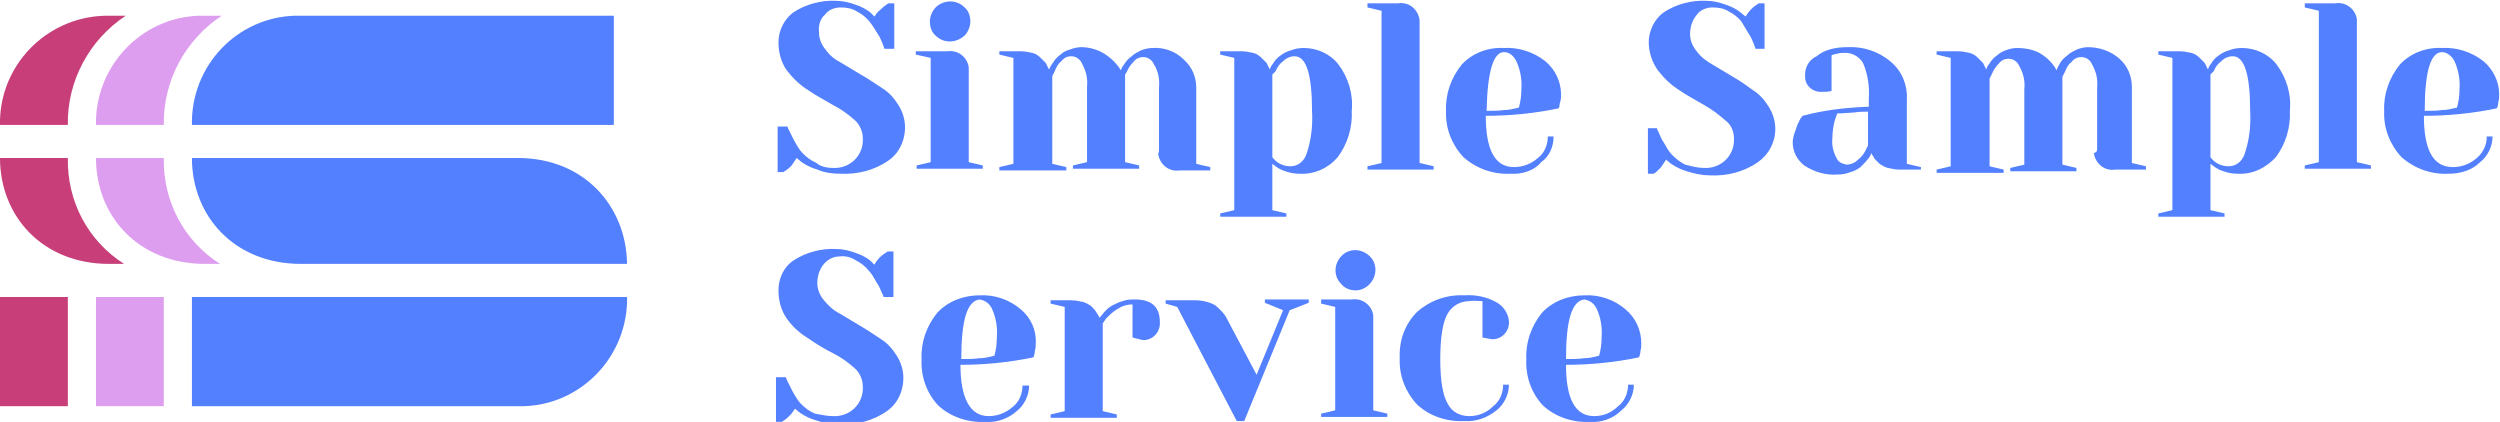 <?xml version="1.0" encoding="UTF-8"?> <svg xmlns="http://www.w3.org/2000/svg" xmlns:xlink="http://www.w3.org/1999/xlink" version="1.1" id="Layer_1" x="0px" y="0px" viewBox="0 0 302.2 51" style="enable-background:new 0 0 302.2 51;" xml:space="preserve"> <style type="text/css"> .st0{fill:#DE9EF0;} .st1{fill:#C73E79;} .st2{fill:#5380FF;} </style> <path class="st0" d="M11.6,15.1h8.2c-0.1-5.3,2.6-10.3,7-13.2h-2c-7.1-0.2-13,5.5-13.2,12.6C11.6,14.7,11.6,14.9,11.6,15.1z"></path> <path class="st0" d="M19.8,19.1h-8.2c0,7,5.1,12.8,13.2,12.8h1.8C22.2,29.1,19.7,24.3,19.8,19.1z"></path> <rect x="11.6" y="35.9" class="st0" width="8.2" height="13.2"></rect> <path class="st1" d="M0,15.1h8.2c-0.1-5.3,2.6-10.3,7-13.2h-2C6.1,1.8,0.2,7.4,0,14.5C0,14.7,0,14.9,0,15.1z"></path> <path class="st1" d="M8.2,19.1H0c0,7,5.1,12.8,13.2,12.8H15C10.6,29.1,8.1,24.3,8.2,19.1z"></path> <rect y="35.9" class="st1" width="8.2" height="13.2"></rect> <path class="st2" d="M36.4,1.9c-7.1-0.2-13,5.4-13.2,12.6c0,0.2,0,0.4,0,0.6h51V1.9H36.4z"></path> <path class="st2" d="M62.6,49.1c7.1,0.2,13-5.5,13.2-12.6c0-0.2,0-0.4,0-0.6H23.2v13.2H62.6z"></path> <path class="st2" d="M62.6,19.1H23.2c0,7,5.1,12.8,13.2,12.8h39.4C75.7,24.9,70.6,19.1,62.6,19.1z"></path> <path class="st2" d="M100.7,20.3c1.9,0.1,3.5-1.3,3.6-3.2c0-0.1,0-0.3,0-0.4c0-0.8-0.4-1.7-1-2.2c-0.8-0.7-1.6-1.3-2.6-1.8 c-1-0.6-2-1.1-3-1.8c-1-0.6-1.9-1.5-2.6-2.4c-0.7-1-1-2.2-1-3.4c0-1.4,0.7-2.8,1.8-3.6c1.5-1,3.4-1.5,5.2-1.4c0.8,0,1.6,0.2,2.4,0.5 c0.6,0.2,1.2,0.5,1.7,0.9l0.5,0.5c0.2-0.3,0.4-0.6,0.7-0.8c0.2-0.2,0.4-0.4,0.7-0.6l0.3-0.2h0.7v5.5h-1.2c0-0.1-0.1-0.3-0.2-0.6 c-0.2-0.4-0.3-0.8-0.6-1.2c-0.3-0.5-0.6-1-1-1.5c-0.4-0.5-0.9-0.9-1.5-1.2c-0.6-0.4-1.3-0.5-2-0.5c-0.7,0-1.5,0.3-1.9,0.9 C99.2,2.2,98.9,3,99,3.9c0,0.8,0.3,1.5,0.8,2.1c0.5,0.7,1.1,1.2,1.9,1.6l2.5,1.5c0.9,0.5,1.7,1.1,2.5,1.6c0.8,0.5,1.4,1.2,1.9,2 c0.5,0.8,0.8,1.7,0.8,2.7c0,1.6-0.7,3.1-2,4c-1.7,1.2-3.8,1.7-5.8,1.6c-0.9,0-1.9-0.1-2.8-0.5c-0.7-0.2-1.3-0.5-1.9-0.9l-0.6-0.5 c-0.2,0.3-0.4,0.6-0.6,0.9c-0.2,0.2-0.4,0.4-0.7,0.6l-0.3,0.2h-0.7v-5.5h1.2c0,0.1,0.1,0.3,0.2,0.5c0.2,0.4,0.4,0.8,0.6,1.2 c0.3,0.5,0.6,1.1,1,1.5c0.5,0.5,1,0.9,1.7,1.2C99.1,20.1,99.9,20.3,100.7,20.3z"></path> <path class="st2" d="M110.8,6.2h3.7c1.3-0.2,2.4,0.7,2.6,1.9c0,0.2,0,0.4,0,0.6v10.9l1.7,0.4v0.4h-8v-0.4l1.7-0.4V7l-1.8-0.4V6.2z M113.1,4.3c-0.5-0.4-0.7-1.1-0.7-1.7c0-0.6,0.3-1.3,0.7-1.7c0.9-0.9,2.4-1,3.4-0.1c0,0,0,0,0.1,0.1c0.5,0.4,0.7,1.1,0.7,1.7 c0,0.6-0.3,1.3-0.7,1.7C115.6,5.2,114.1,5.3,113.1,4.3C113.2,4.4,113.1,4.3,113.1,4.3z"></path> <path class="st2" d="M140.1,18v-7.4c0.1-1-0.1-2-0.6-2.8c-0.2-0.5-0.7-0.9-1.3-0.9c-0.5,0-0.9,0.2-1.2,0.6c-0.3,0.3-0.6,0.7-0.8,1.2 L136,9v10.6l1.7,0.4v0.4h-8v-0.4l1.7-0.4v-9.1c0.1-1-0.1-1.9-0.6-2.8c-0.2-0.5-0.7-0.9-1.3-0.9c-0.5,0-0.9,0.2-1.2,0.6 c-0.4,0.3-0.6,0.7-0.8,1.2l-0.3,0.6v10.6l1.7,0.4v0.4h-8.1v-0.4l1.7-0.4V7l-1.7-0.4V6.2h2.6c0.5,0,0.9,0.1,1.4,0.2 c0.4,0.1,0.7,0.3,1,0.6c0.2,0.2,0.4,0.4,0.6,0.6c0.1,0.2,0.2,0.4,0.3,0.6l0.1,0.2L127,8c0.1-0.2,0.3-0.4,0.4-0.6 c0.2-0.3,0.5-0.6,0.8-0.8c0.3-0.3,0.7-0.5,1.1-0.6c0.5-0.2,1-0.3,1.4-0.3c1,0,2,0.3,2.8,0.8c0.8,0.5,1.5,1.2,2,2l0.1-0.3 c0.1-0.2,0.3-0.4,0.4-0.6c0.2-0.3,0.5-0.6,0.8-0.8c0.3-0.3,0.7-0.5,1.1-0.7c0.5-0.2,1-0.3,1.4-0.3c1.4-0.1,2.8,0.4,3.8,1.4 c1,0.9,1.5,2.1,1.5,3.4v9.2l1.7,0.4v0.4h-3.7c-1.3,0.2-2.4-0.7-2.6-2C140.1,18.4,140.1,18.2,140.1,18z"></path> <path class="st2" d="M149.2,25.4V7l-1.7-0.4V6.2h2.6c0.5,0,0.9,0.1,1.4,0.2c0.4,0.1,0.7,0.3,1,0.6c0.2,0.2,0.4,0.4,0.6,0.6 c0.1,0.2,0.2,0.4,0.3,0.6l0.1,0.2c0-0.1,0.1-0.2,0.1-0.3c0.1-0.2,0.3-0.4,0.4-0.6c0.2-0.3,0.5-0.6,0.8-0.8c0.4-0.3,0.8-0.5,1.2-0.6 c0.5-0.2,1-0.3,1.6-0.3c1.6,0,3.2,0.7,4.2,2c1.2,1.6,1.8,3.6,1.6,5.6c0.1,2-0.5,4-1.7,5.6c-1.1,1.3-2.8,2.1-4.6,2 c-0.6,0-1.2-0.1-1.7-0.3c-0.4-0.1-0.8-0.3-1.2-0.6l-0.4-0.3v5.6l1.7,0.4v0.4h-8v-0.4L149.2,25.4z M153.8,9V19 c0.5,0.7,1.3,1.1,2.2,1.1c0.9,0,1.6-0.6,1.9-1.4c0.6-1.7,0.8-3.5,0.7-5.3c0-4.4-0.7-6.6-2.1-6.6c-0.5,0-1,0.2-1.4,0.6 c-0.4,0.3-0.7,0.7-0.9,1.2L153.8,9z"></path> <path class="st2" d="M165.3,0.4h3.7c1.3-0.2,2.4,0.7,2.6,2c0,0.2,0,0.4,0,0.6v16.7l1.7,0.4v0.4h-8v-0.4l1.7-0.4V1.3l-1.7-0.4 L165.3,0.4z"></path> <path class="st2" d="M182.6,21c-2.1,0.1-4.1-0.6-5.7-2c-1.4-1.5-2.2-3.5-2.1-5.6c-0.1-2,0.6-4,1.9-5.6c1.3-1.4,3.2-2.1,5.1-2 c1.8-0.1,3.6,0.5,5,1.6c1.2,1,1.9,2.5,1.9,4c0,0.3,0,0.6-0.1,0.9c-0.1,0.3-0.1,0.5-0.1,0.6l-0.1,0.2c-2.9,0.6-5.8,0.9-8.8,0.9 c0,4.1,1.1,6.2,3.4,6.2c1.1,0,2.1-0.4,2.9-1.1c0.8-0.6,1.2-1.6,1.2-2.6h0.7c0,1.2-0.5,2.4-1.5,3.1C185.5,20.6,184,21.1,182.6,21z M179.7,13.4c0.8,0,1.5,0,2.1-0.1c0.5,0,1-0.1,1.4-0.2l0.4-0.1c0.2-0.7,0.3-1.4,0.3-2.1c0.1-1.2-0.1-2.4-0.6-3.5 c-0.3-0.6-0.8-1.1-1.5-1.1C180.5,6.3,179.8,8.7,179.7,13.4L179.7,13.4z"></path> <path class="st2" d="M206,20.3c1.9,0.1,3.5-1.3,3.6-3.2c0-0.1,0-0.3,0-0.4c0-0.9-0.4-1.7-1.1-2.2c-0.8-0.7-1.6-1.3-2.5-1.8 c-1-0.6-2-1.1-3-1.8c-1-0.6-1.9-1.5-2.6-2.4c-0.7-1-1.1-2.2-1.1-3.4c0-1.4,0.7-2.8,1.8-3.6c1.5-1,3.4-1.5,5.2-1.4 c0.8,0,1.6,0.2,2.4,0.5c0.6,0.2,1.2,0.5,1.7,0.9l0.6,0.5c0.2-0.3,0.4-0.6,0.6-0.8c0.2-0.2,0.4-0.4,0.7-0.6l0.3-0.2h0.7v5.5h-1.1 c0-0.1-0.1-0.3-0.2-0.6c-0.2-0.4-0.3-0.8-0.6-1.2c-0.3-0.5-0.6-1-0.9-1.5c-0.4-0.5-0.9-0.9-1.5-1.2c-0.6-0.4-1.3-0.5-2-0.5 c-0.7,0-1.5,0.3-1.9,0.9c-0.5,0.6-0.8,1.4-0.8,2.3c0,0.8,0.3,1.5,0.8,2.1c0.5,0.7,1.2,1.2,1.9,1.6l2.5,1.5c0.9,0.5,1.7,1.1,2.4,1.6 c0.8,0.5,1.4,1.2,1.9,2c0.5,0.8,0.8,1.7,0.8,2.7c0,1.6-0.8,3.1-2.1,4c-1.7,1.2-3.8,1.7-5.8,1.6c-0.9,0-1.9-0.2-2.8-0.5 c-0.7-0.2-1.3-0.5-1.9-0.9l-0.6-0.5c-0.2,0.3-0.4,0.6-0.6,0.9c-0.2,0.2-0.4,0.4-0.6,0.6l-0.3,0.2h-0.7v-5.5h1.1 c0,0.1,0.1,0.3,0.2,0.5c0.2,0.4,0.3,0.8,0.6,1.2c0.3,0.5,0.6,1.1,1,1.5c0.5,0.5,1,0.9,1.6,1.2C204.5,20.1,205.2,20.3,206,20.3z"></path> <path class="st2" d="M223.3,5.7c1.9-0.1,3.8,0.5,5.3,1.8c1.3,1.1,2,2.8,1.9,4.5v7.8l1.7,0.4v0.3h-2.6c-0.5,0-0.9-0.1-1.4-0.2 c-0.4-0.1-0.7-0.3-1-0.5c-0.2-0.2-0.4-0.4-0.6-0.6c-0.1-0.2-0.2-0.4-0.3-0.5l-0.1-0.2c0,0.1-0.1,0.2-0.1,0.3c-0.3,0.5-0.8,1-1.2,1.4 c-0.4,0.3-0.8,0.5-1.2,0.6c-0.5,0.2-1,0.3-1.6,0.3c-1.4,0.1-2.8-0.3-4-1.1c-0.9-0.7-1.4-1.7-1.4-2.8c0-0.5,0.2-1.1,0.4-1.6 c0.1-0.4,0.3-0.8,0.5-1.2l0.3-0.4c2.6-0.7,5.3-1,8-1.1v-0.9c0.1-1.5-0.1-3-0.7-4.4c-0.5-0.8-1.4-1.3-2.4-1.2c-0.2,0-0.5,0-0.7,0.1 c-0.2,0-0.4,0.1-0.5,0.1l-0.2,0.1v4.3c-0.4,0.1-0.8,0.1-1.1,0.1c-1.1,0.1-2.1-0.7-2.1-1.8c0-0.1,0-0.2,0-0.3c0-0.9,0.5-1.8,1.4-2.2 C220.5,6,221.9,5.7,223.3,5.7z M222.1,13.7c-0.4,0.9-0.6,2-0.6,3c-0.1,0.8,0.1,1.7,0.5,2.4c0.2,0.5,0.7,0.7,1.2,0.8 c0.5,0,1-0.2,1.4-0.6c0.4-0.3,0.7-0.7,0.9-1.1l0.3-0.6v-4.1c-0.5,0-1.1,0-1.7,0.1l-1.5,0.1L222.1,13.7z"></path> <path class="st2" d="M253.5,18v-7.4c0.1-1-0.1-1.9-0.6-2.8c-0.2-0.5-0.7-0.9-1.3-0.9c-0.5,0-0.9,0.2-1.2,0.6 c-0.4,0.3-0.6,0.7-0.8,1.2l-0.3,0.6v10.6l1.7,0.4v0.4h-8v-0.4l1.7-0.4v-9.1c0.1-1-0.1-1.9-0.6-2.8c-0.2-0.5-0.7-0.9-1.3-0.9 c-0.5,0-0.9,0.2-1.2,0.6c-0.3,0.3-0.6,0.7-0.8,1.2l-0.3,0.6v10.6l1.7,0.4v0.4h-8.1v-0.4l1.7-0.4V7l-1.7-0.4V6.2h2.6 c0.5,0,0.9,0.1,1.4,0.2c0.4,0.1,0.7,0.3,1,0.6c0.2,0.2,0.4,0.4,0.6,0.6c0.1,0.2,0.2,0.4,0.3,0.6l0.1,0.2l0.1-0.3 c0.1-0.2,0.3-0.4,0.4-0.6c0.2-0.3,0.5-0.6,0.8-0.8c0.3-0.3,0.7-0.5,1-0.6c0.5-0.2,1-0.3,1.4-0.3c1,0,2.1,0.2,2.9,0.7 c0.8,0.5,1.5,1.2,1.9,2l0.1-0.3c0.1-0.2,0.3-0.5,0.4-0.7c0.2-0.3,0.5-0.6,0.8-0.8c0.3-0.3,0.7-0.5,1.1-0.7c0.5-0.2,1-0.3,1.4-0.3 c1.4,0,2.8,0.5,3.8,1.4c1,0.9,1.5,2.1,1.5,3.4v9.2l1.7,0.4v0.4h-3.7c-1.3,0.2-2.4-0.7-2.6-2C253.5,18.4,253.5,18.2,253.5,18z"></path> <path class="st2" d="M262.6,25.4V7l-1.7-0.4V6.2h2.6c0.5,0,0.9,0.1,1.4,0.2c0.4,0.1,0.7,0.3,1,0.6c0.2,0.2,0.4,0.4,0.6,0.6 c0.1,0.2,0.2,0.4,0.3,0.6l0.1,0.2l0.1-0.3c0.1-0.2,0.3-0.4,0.4-0.6c0.2-0.3,0.5-0.6,0.8-0.8c0.4-0.3,0.8-0.5,1.2-0.6 c0.5-0.2,1-0.3,1.6-0.3c1.6,0,3.2,0.7,4.2,2c1.2,1.6,1.8,3.6,1.6,5.6c0.1,2-0.5,4-1.7,5.6c-1.2,1.3-2.8,2.1-4.6,2 c-0.6,0-1.2-0.1-1.7-0.3c-0.4-0.1-0.8-0.3-1.2-0.6l-0.4-0.3v5.6l1.7,0.4v0.4h-8v-0.4L262.6,25.4z M267.2,9V19 c0.5,0.7,1.3,1.1,2.2,1.1c0.9,0,1.6-0.6,1.9-1.4c0.6-1.7,0.8-3.5,0.7-5.3c0-4.4-0.7-6.6-2.1-6.6c-0.5,0-1,0.2-1.4,0.6 c-0.4,0.3-0.7,0.7-0.9,1.2L267.2,9z"></path> <path class="st2" d="M278.6,0.4h3.7c1.3-0.2,2.4,0.7,2.6,1.9c0,0.2,0,0.4,0,0.6v16.7l1.7,0.4v0.4h-8v-0.4l1.7-0.4V1.3l-1.7-0.4 L278.6,0.4z"></path> <path class="st2" d="M296,21c-2.1,0.1-4.1-0.6-5.7-2c-1.4-1.5-2.2-3.5-2.1-5.6c-0.1-2,0.6-4,1.9-5.6c1.3-1.4,3.2-2.1,5.1-2 c1.8-0.1,3.6,0.5,5,1.6c1.2,1,1.9,2.5,1.9,4c0,0.3,0,0.6-0.1,0.9c0,0.3-0.1,0.5-0.1,0.6l-0.1,0.2c-2.9,0.6-5.8,0.9-8.8,0.9 c0,4.1,1.1,6.2,3.5,6.2c1.1,0,2.1-0.4,2.9-1.1c0.8-0.7,1.2-1.6,1.2-2.6h0.7c0,1.2-0.6,2.4-1.5,3.1C298.8,20.6,297.4,21,296,21z M293.1,13.4c0.8,0,1.5,0,2.1-0.1c0.5,0,1-0.1,1.4-0.2l0.4-0.1c0.2-0.7,0.3-1.4,0.3-2.1c0.1-1.2-0.1-2.4-0.6-3.5 c-0.3-0.6-0.9-1.1-1.5-1.1C293.8,6.3,293.1,8.7,293.1,13.4z"></path> <path class="st2" d="M100.7,50.3c1.9,0.1,3.5-1.3,3.6-3.2c0-0.1,0-0.3,0-0.4c0-0.8-0.4-1.7-1-2.2c-0.8-0.7-1.6-1.3-2.6-1.8 c-1-0.5-2-1.1-3-1.8c-1-0.6-1.9-1.4-2.6-2.4c-0.7-1-1-2.2-1-3.4c0-1.4,0.6-2.8,1.8-3.6c1.5-1,3.4-1.5,5.2-1.4c0.8,0,1.6,0.2,2.4,0.5 c0.6,0.2,1.2,0.5,1.7,0.9l0.5,0.5c0.3-0.6,0.8-1.1,1.3-1.4l0.3-0.2h0.7v5.5h-1.2c0-0.1-0.1-0.3-0.2-0.5c-0.2-0.4-0.3-0.8-0.6-1.2 c-0.3-0.5-0.6-1.1-1-1.5c-0.4-0.5-0.9-0.9-1.5-1.2c-0.6-0.4-1.3-0.6-2-0.5c-0.7,0-1.4,0.3-1.9,0.9c-0.5,0.6-0.8,1.4-0.8,2.3 c0,0.8,0.3,1.5,0.8,2.1c0.5,0.6,1.1,1.2,1.9,1.6l2.5,1.5c0.9,0.5,1.7,1.1,2.5,1.6c0.8,0.5,1.4,1.2,1.9,2c0.5,0.8,0.8,1.7,0.8,2.7 c0,1.6-0.7,3.1-2,4c-1.7,1.2-3.8,1.7-5.8,1.6c-0.9,0-1.9-0.2-2.8-0.5c-0.7-0.2-1.3-0.5-1.9-0.9l-0.6-0.5c-0.2,0.3-0.4,0.6-0.6,0.8 c-0.2,0.2-0.4,0.4-0.7,0.6l-0.3,0.2h-0.7v-5.4h1.2c0,0.1,0.1,0.3,0.2,0.5c0.2,0.4,0.4,0.8,0.6,1.2c0.3,0.5,0.6,1.1,1,1.5 c0.5,0.5,1,0.9,1.7,1.2C99.1,50.1,99.9,50.3,100.7,50.3z"></path> <path class="st2" d="M119.1,51c-2.1,0.1-4.2-0.6-5.7-2c-1.4-1.5-2.1-3.5-2-5.6c-0.1-2,0.6-4,1.9-5.6c1.3-1.4,3.2-2.1,5.1-2.1 c1.8-0.1,3.6,0.5,5,1.7c1.2,1,1.9,2.5,1.8,4.1c0,0.3,0,0.6-0.1,0.9c0,0.3-0.1,0.5-0.1,0.6l-0.1,0.2c-2.9,0.6-5.8,0.9-8.8,0.9 c0,4.1,1.2,6.2,3.4,6.2c1.1,0,2.1-0.4,2.9-1.1c0.8-0.6,1.2-1.6,1.2-2.6h0.8c0,1.2-0.6,2.4-1.5,3.1C121.9,50.6,120.5,51.1,119.1,51z M116.2,43.4c0.8,0,1.5,0,2.2-0.1c0.5,0,1-0.1,1.4-0.2l0.4-0.1c0.2-0.7,0.3-1.4,0.3-2.2c0.1-1.2-0.1-2.4-0.6-3.5 c-0.3-0.6-0.8-1-1.5-1.1C116.9,36.4,116.2,38.7,116.2,43.4z"></path> <path class="st2" d="M136.9,40.8v-4c-0.7,0-1.3,0.2-1.9,0.6c-0.5,0.3-0.9,0.7-1.3,1.1l-0.4,0.6v10.6l1.7,0.4v0.4h-8v-0.4l1.7-0.4 V37.1l-1.7-0.4v-0.4h2.5c0.5,0,0.9,0.1,1.4,0.2c0.4,0.1,0.7,0.3,1,0.5c0.2,0.2,0.4,0.4,0.6,0.7c0.1,0.2,0.2,0.3,0.3,0.5l0.1,0.2 l0.2-0.2c0.1-0.1,0.2-0.3,0.5-0.6c0.3-0.3,0.5-0.5,0.9-0.7c0.4-0.2,0.8-0.4,1.2-0.5c0.5-0.2,1-0.2,1.5-0.2c2,0,3,0.9,3,2.7 c0.1,1.1-0.7,2.1-1.8,2.2c-0.1,0-0.2,0-0.3,0L136.9,40.8z"></path> <path class="st2" d="M151.9,45.3l3.2-7.8l-2.2-0.9v-0.4h5.3v0.4l-2.3,0.9l-5.5,13.4h-0.9l-7.2-13.8l-1.4-0.4v-0.4h3.6 c0.8,0,1.7,0.2,2.4,0.6c0.6,0.5,1.2,1.1,1.5,1.8L151.9,45.3z"></path> <path class="st2" d="M159.7,36.2h3.7c1.3-0.2,2.4,0.7,2.6,1.9c0,0.2,0,0.4,0,0.6v10.9l1.7,0.4v0.4h-8v-0.4l1.7-0.4V37.1l-1.7-0.4 L159.7,36.2z M162.1,34.3c-0.9-0.9-0.9-2.4,0.1-3.4c0.9-0.9,2.4-0.9,3.4,0.1c0.9,0.9,0.9,2.4-0.1,3.4c-0.4,0.4-1,0.7-1.6,0.7 C163.1,35.1,162.5,34.8,162.1,34.3z"></path> <path class="st2" d="M177.6,36.4c-1.1,0-2.1,0.6-2.6,1.5c-0.6,1-0.9,2.9-0.9,5.5c0,2.6,0.3,4.4,0.9,5.4c0.5,1,1.5,1.5,2.6,1.5 c1.1,0,2.1-0.4,2.9-1.2c0.8-0.6,1.2-1.6,1.2-2.6h0.7c0,1.2-0.6,2.4-1.5,3.1c-1.1,0.9-2.5,1.4-3.9,1.3c-2.1,0.1-4.2-0.6-5.7-2 c-1.4-1.5-2.2-3.5-2.1-5.6c-0.1-2.1,0.6-4.1,2.1-5.6c1.6-1.4,3.6-2.1,5.7-2c1.4-0.1,2.8,0.2,4,0.9c0.8,0.5,1.3,1.3,1.4,2.2 c0.1,1.1-0.7,2.1-1.8,2.2c-0.1,0-0.2,0-0.3,0l-1.1-0.2v-4.4C178.6,36.4,178.1,36.3,177.6,36.4z"></path> <path class="st2" d="M192.2,51c-2.1,0.1-4.2-0.6-5.7-2c-1.4-1.5-2.1-3.5-2-5.6c-0.1-2,0.6-4,1.9-5.6c1.3-1.4,3.2-2.1,5.1-2.1 c1.8-0.1,3.6,0.5,5,1.7c1.2,1,1.9,2.5,1.9,4.1c0,0.3,0,0.6-0.1,0.9c0,0.3-0.1,0.5-0.1,0.6l-0.1,0.2c-2.9,0.6-5.8,0.9-8.8,0.9 c0,4.1,1.1,6.2,3.4,6.2c1.1,0,2.1-0.4,2.9-1.2c0.8-0.6,1.2-1.6,1.2-2.6h0.7c0,1.2-0.6,2.4-1.5,3.1C195,50.6,193.6,51.1,192.2,51z M189.3,43.4c0.8,0,1.5,0,2.2-0.1c0.5,0,1-0.1,1.4-0.2l0.4-0.1c0.2-0.7,0.3-1.4,0.3-2.2c0.1-1.2-0.1-2.4-0.6-3.5 c-0.3-0.6-0.8-1-1.5-1.1C190,36.4,189.3,38.7,189.3,43.4L189.3,43.4z"></path> </svg> 
